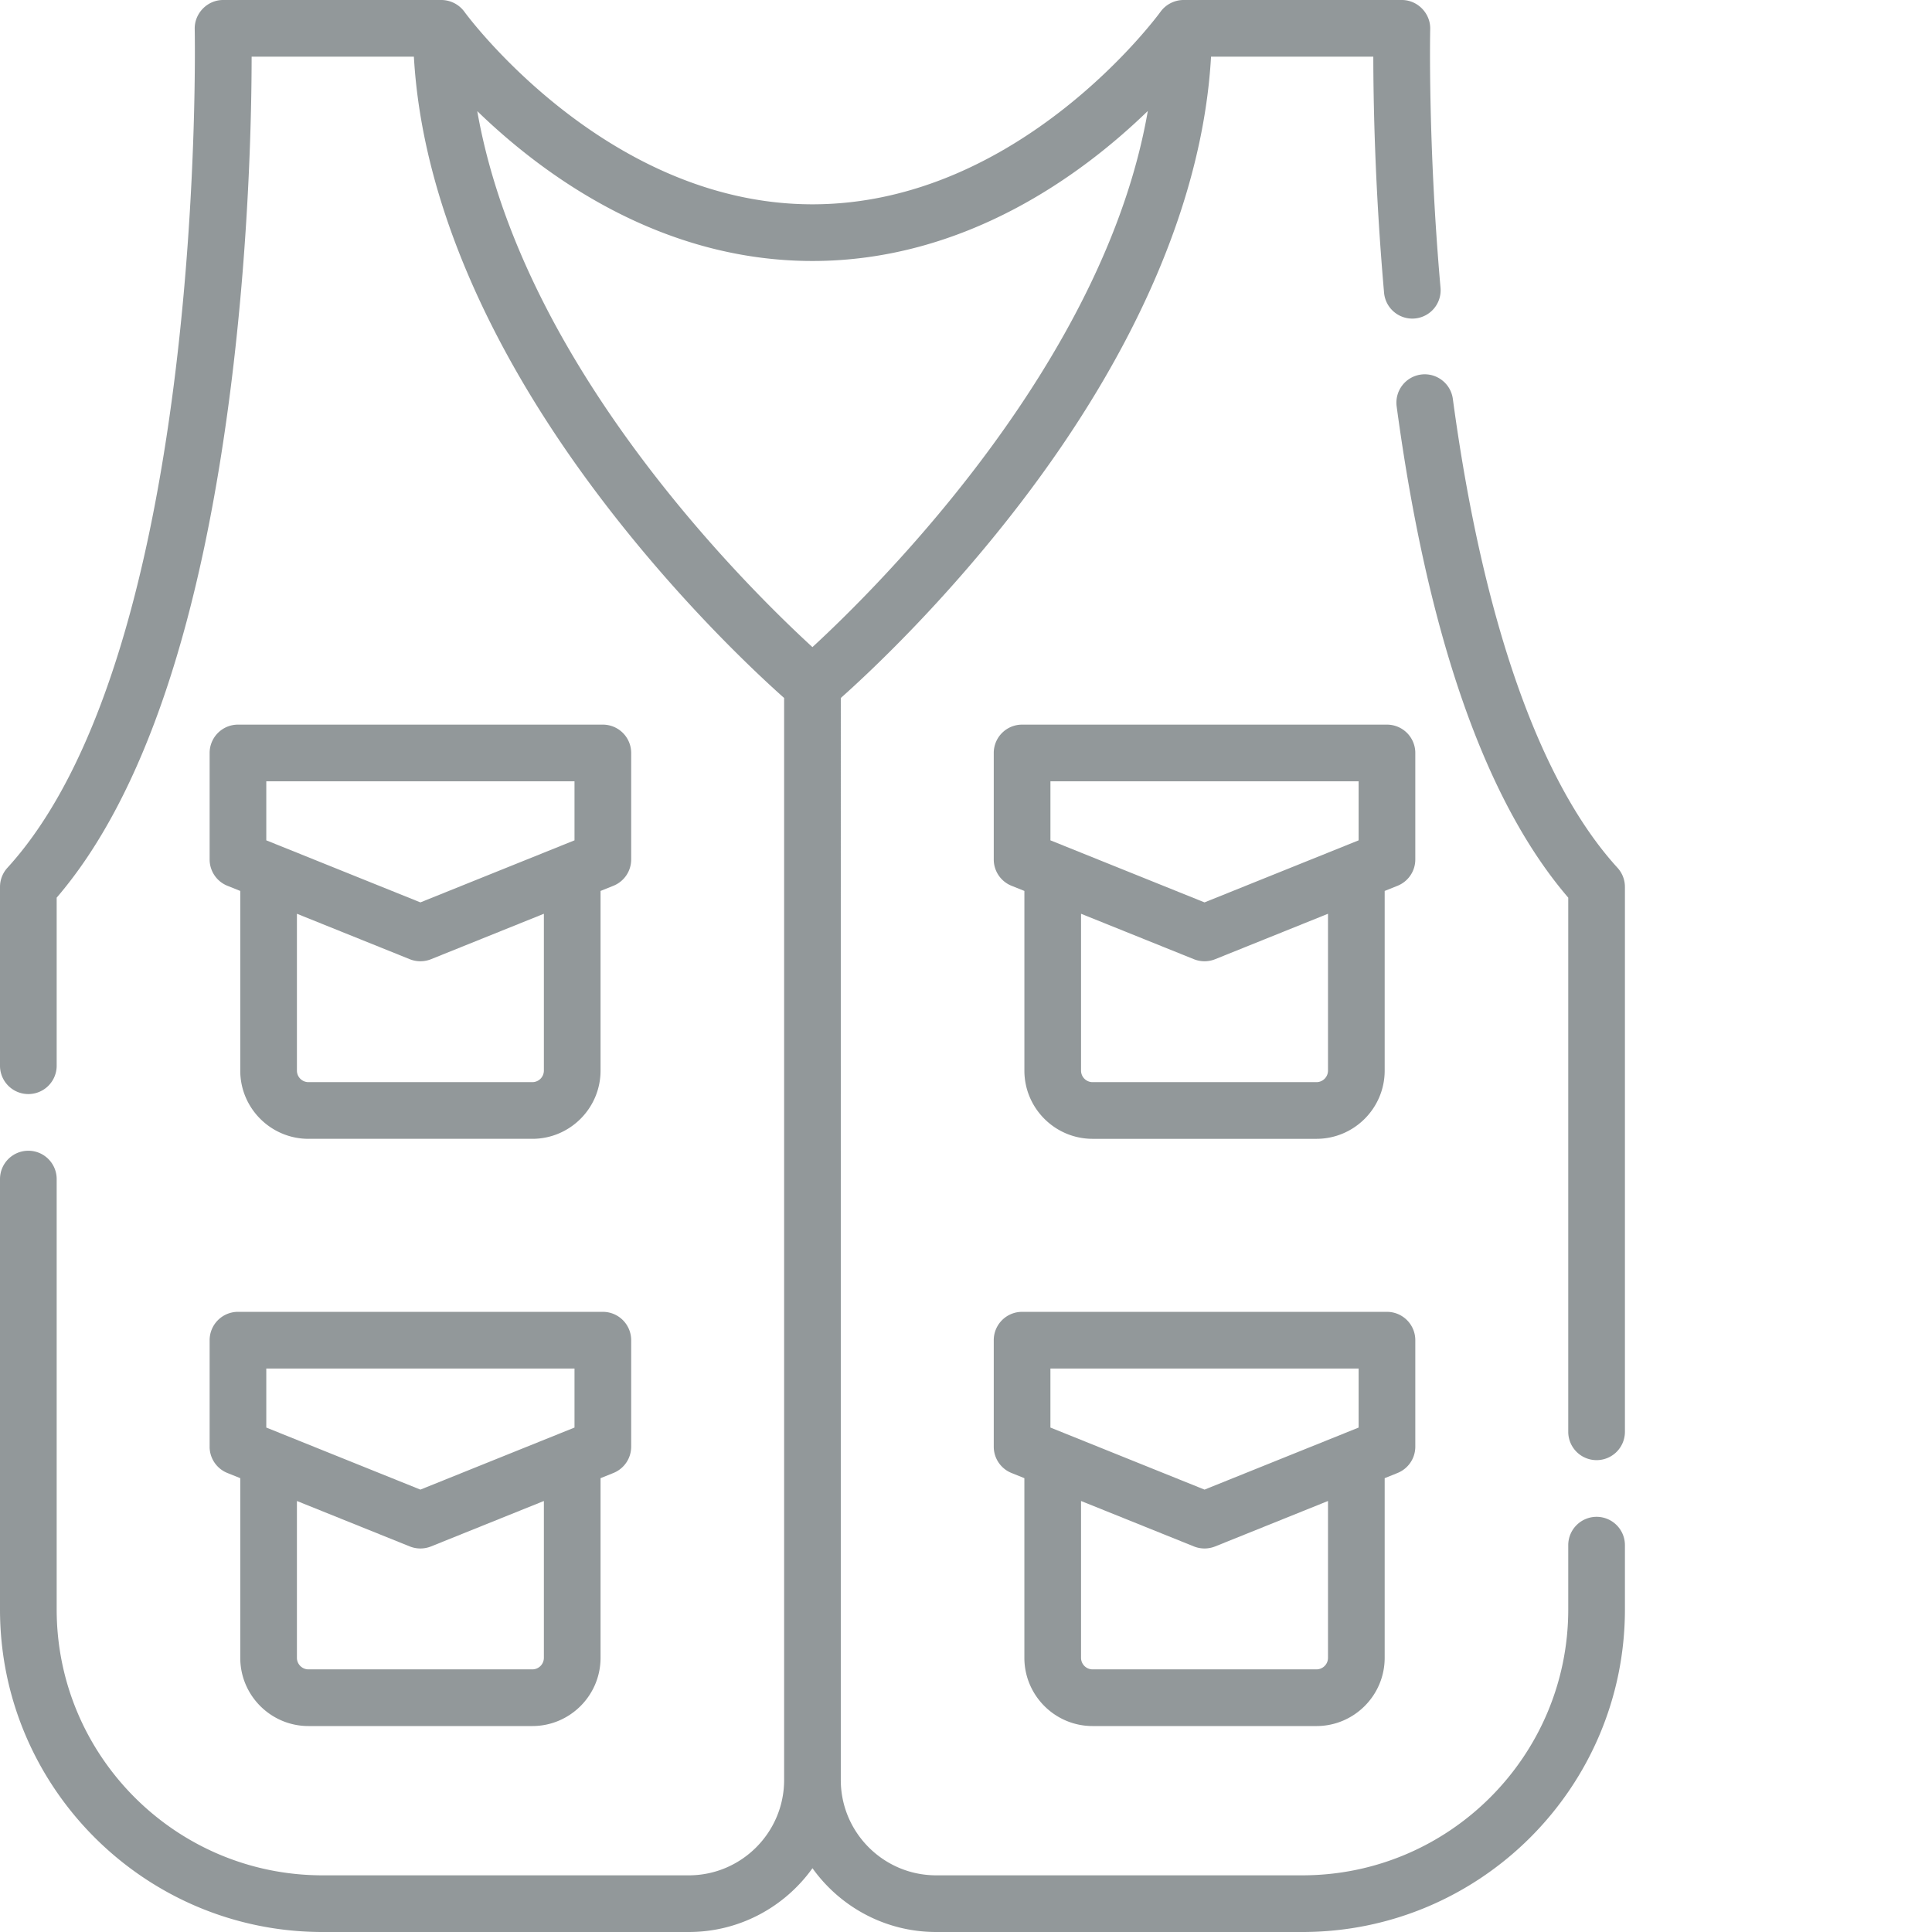 <svg xmlns="http://www.w3.org/2000/svg" version="1.1" xmlns:xlink="http://www.w3.org/1999/xlink" width="512" height="512" x="0" y="0" viewBox="0 0 512 512" style="enable-background:new 0 0 512 512" xml:space="preserve" class=""><g><path d="M55.55 383.39a7.506 7.506 0 0 0 4.708 6.965l3.414 1.375v47.61c0 9.973 8.11 18.082 18.078 18.082h59.32c9.97 0 18.082-8.11 18.082-18.082v-47.61l3.414-1.375a7.513 7.513 0 0 0 4.704-6.964v-28.227a7.511 7.511 0 0 0-7.508-7.512h-96.7a7.511 7.511 0 0 0-7.507 7.512v28.227zm88.583 55.95a3.065 3.065 0 0 1-3.063 3.062H81.75a3.065 3.065 0 0 1-3.063-3.062v-41.563l29.918 12.047c1.79.719 3.82.719 5.61 0l29.918-12.047zM70.57 362.672h81.68v15.644l-3.512 1.414-.031.012-37.297 15.02-37.293-15.016-.043-.02-3.504-1.41zM81.75 301.8h59.32c9.97 0 18.082-8.109 18.082-18.077v-47.614l3.41-1.37a7.512 7.512 0 0 0 4.708-6.97v-28.226a7.509 7.509 0 0 0-7.512-7.508H63.062a7.505 7.505 0 0 0-7.507 7.508v28.227a7.508 7.508 0 0 0 4.703 6.968l3.414 1.371v47.614c-.004 9.968 8.11 18.078 18.078 18.078zm62.383-18.077a3.064 3.064 0 0 1-3.063 3.058H81.75a3.064 3.064 0 0 1-3.063-3.058v-41.567l29.918 12.047c1.79.719 3.82.719 5.61 0l29.918-12.047zM70.57 207.055h81.68v15.644l-3.5 1.406c-.016.008-.031.012-.047.02l-37.293 15.016-37.289-15.016c-.02-.008-.039-.012-.058-.02L70.57 222.7zM375.07 199.543a7.508 7.508 0 0 0-7.507-7.508h-96.7a7.505 7.505 0 0 0-7.508 7.508v28.227a7.508 7.508 0 0 0 4.704 6.968l3.414 1.371v47.614c0 9.968 8.109 18.078 18.078 18.078h59.32c9.969 0 18.082-8.11 18.082-18.078v-47.614l3.414-1.37a7.508 7.508 0 0 0 4.703-6.97zm-23.136 84.18a3.064 3.064 0 0 1-3.063 3.058h-59.32a3.064 3.064 0 0 1-3.063-3.058v-41.567l29.918 12.047c1.79.719 3.82.719 5.61 0l29.918-12.047zm8.117-61.024-3.492 1.406-.059.024-37.29 15.012-37.292-15.016c-.012-.008-.031-.012-.043-.02l-3.5-1.406v-15.644h81.676zM289.55 457.422h59.321c9.969 0 18.082-8.11 18.082-18.082v-47.61l3.41-1.375a7.51 7.51 0 0 0 4.707-6.964v-28.227a7.512 7.512 0 0 0-7.511-7.512h-96.696a7.509 7.509 0 0 0-7.508 7.512v28.227c0 3.062 1.86 5.82 4.704 6.964l3.41 1.375v47.61c.004 9.972 8.113 18.082 18.082 18.082zm62.384-18.082a3.065 3.065 0 0 1-3.063 3.062h-59.32a3.065 3.065 0 0 1-3.063-3.062v-41.563l29.918 12.047c1.79.719 3.82.719 5.61 0l29.918-12.047zm-73.563-76.668h81.68v15.644l-3.504 1.41c-.012.008-.027.012-.043.02l-37.293 15.016-37.297-15.02-.031-.012-3.512-1.414zm0 0" fill="#92989a" opacity="1" data-original="#000000" class=""></path><path d="M423.113 401.973a7.512 7.512 0 0 0-7.511 7.511v17.032c0 38.855-31.61 70.464-70.465 70.464H248.09c-13.934 0-25.27-11.335-25.27-25.27V184.974c7.125-6.332 27.262-25.067 47.621-51.657C301.5 92.75 318.851 52.031 320.937 15.02h43.004c.008 11.44.391 34.582 2.852 62.558.363 4.133 4.02 7.188 8.14 6.824a7.504 7.504 0 0 0 6.82-8.136c-3.374-38.383-2.741-68.286-2.733-68.582.093-4.157-3.352-7.684-7.508-7.684H313.64c-2.391 0-4.707 1.195-6.102 3.137-.367.508-37.2 51.008-92.226 51.008-54.836 0-91.868-50.508-92.227-51.008A7.607 7.607 0 0 0 116.98 0H59.11c-4.153 0-7.602 3.527-7.508 7.684C51.64 9.32 54.73 172.156 1.96 229.98A7.516 7.516 0 0 0 0 235.043v47.387a7.51 7.51 0 0 0 15.02 0v-44.543c22.996-26.766 38.644-73.332 46.539-138.492 4.523-37.375 5.117-70.036 5.125-84.375h43c2.086 37.007 19.437 77.73 50.5 118.292 20.367 26.606 40.504 45.336 47.617 51.66v286.739c0 13.934-11.336 25.27-25.27 25.27H85.484c-38.855 0-70.464-31.61-70.464-70.465V312.469a7.511 7.511 0 0 0-7.508-7.512A7.512 7.512 0 0 0 0 312.469v114.047C0 473.652 38.348 512 85.484 512h97.047c13.504 0 25.465-6.684 32.781-16.906C222.625 505.316 234.59 512 248.09 512h97.047c47.136 0 85.484-38.348 85.484-85.484v-17.032a7.509 7.509 0 0 0-7.508-7.511zm-207.808-230.48c-8.274-7.59-25.926-24.708-43.39-47.56-29.2-38.21-41.208-70.328-45.435-94.484 17.387 16.856 48.415 39.715 88.832 39.715 40.45 0 71.493-22.894 88.872-39.758-11.536 66.688-71.36 125.953-88.88 142.086zm0 0" fill="#92989a" opacity="1" data-original="#000000" class=""></path><path d="M428.66 229.98c-20.62-22.597-35.715-65.57-43.644-124.28-.559-4.11-4.356-6.99-8.45-6.438a7.515 7.515 0 0 0-6.437 8.449c8.219 60.832 23.512 104.605 45.473 130.176V379.44a7.512 7.512 0 0 0 7.511 7.512 7.509 7.509 0 0 0 7.508-7.512V235.043c0-1.871-.7-3.68-1.96-5.063zm0 0" fill="#92989a" opacity="1" data-original="#000000" class=""></path></g></svg>